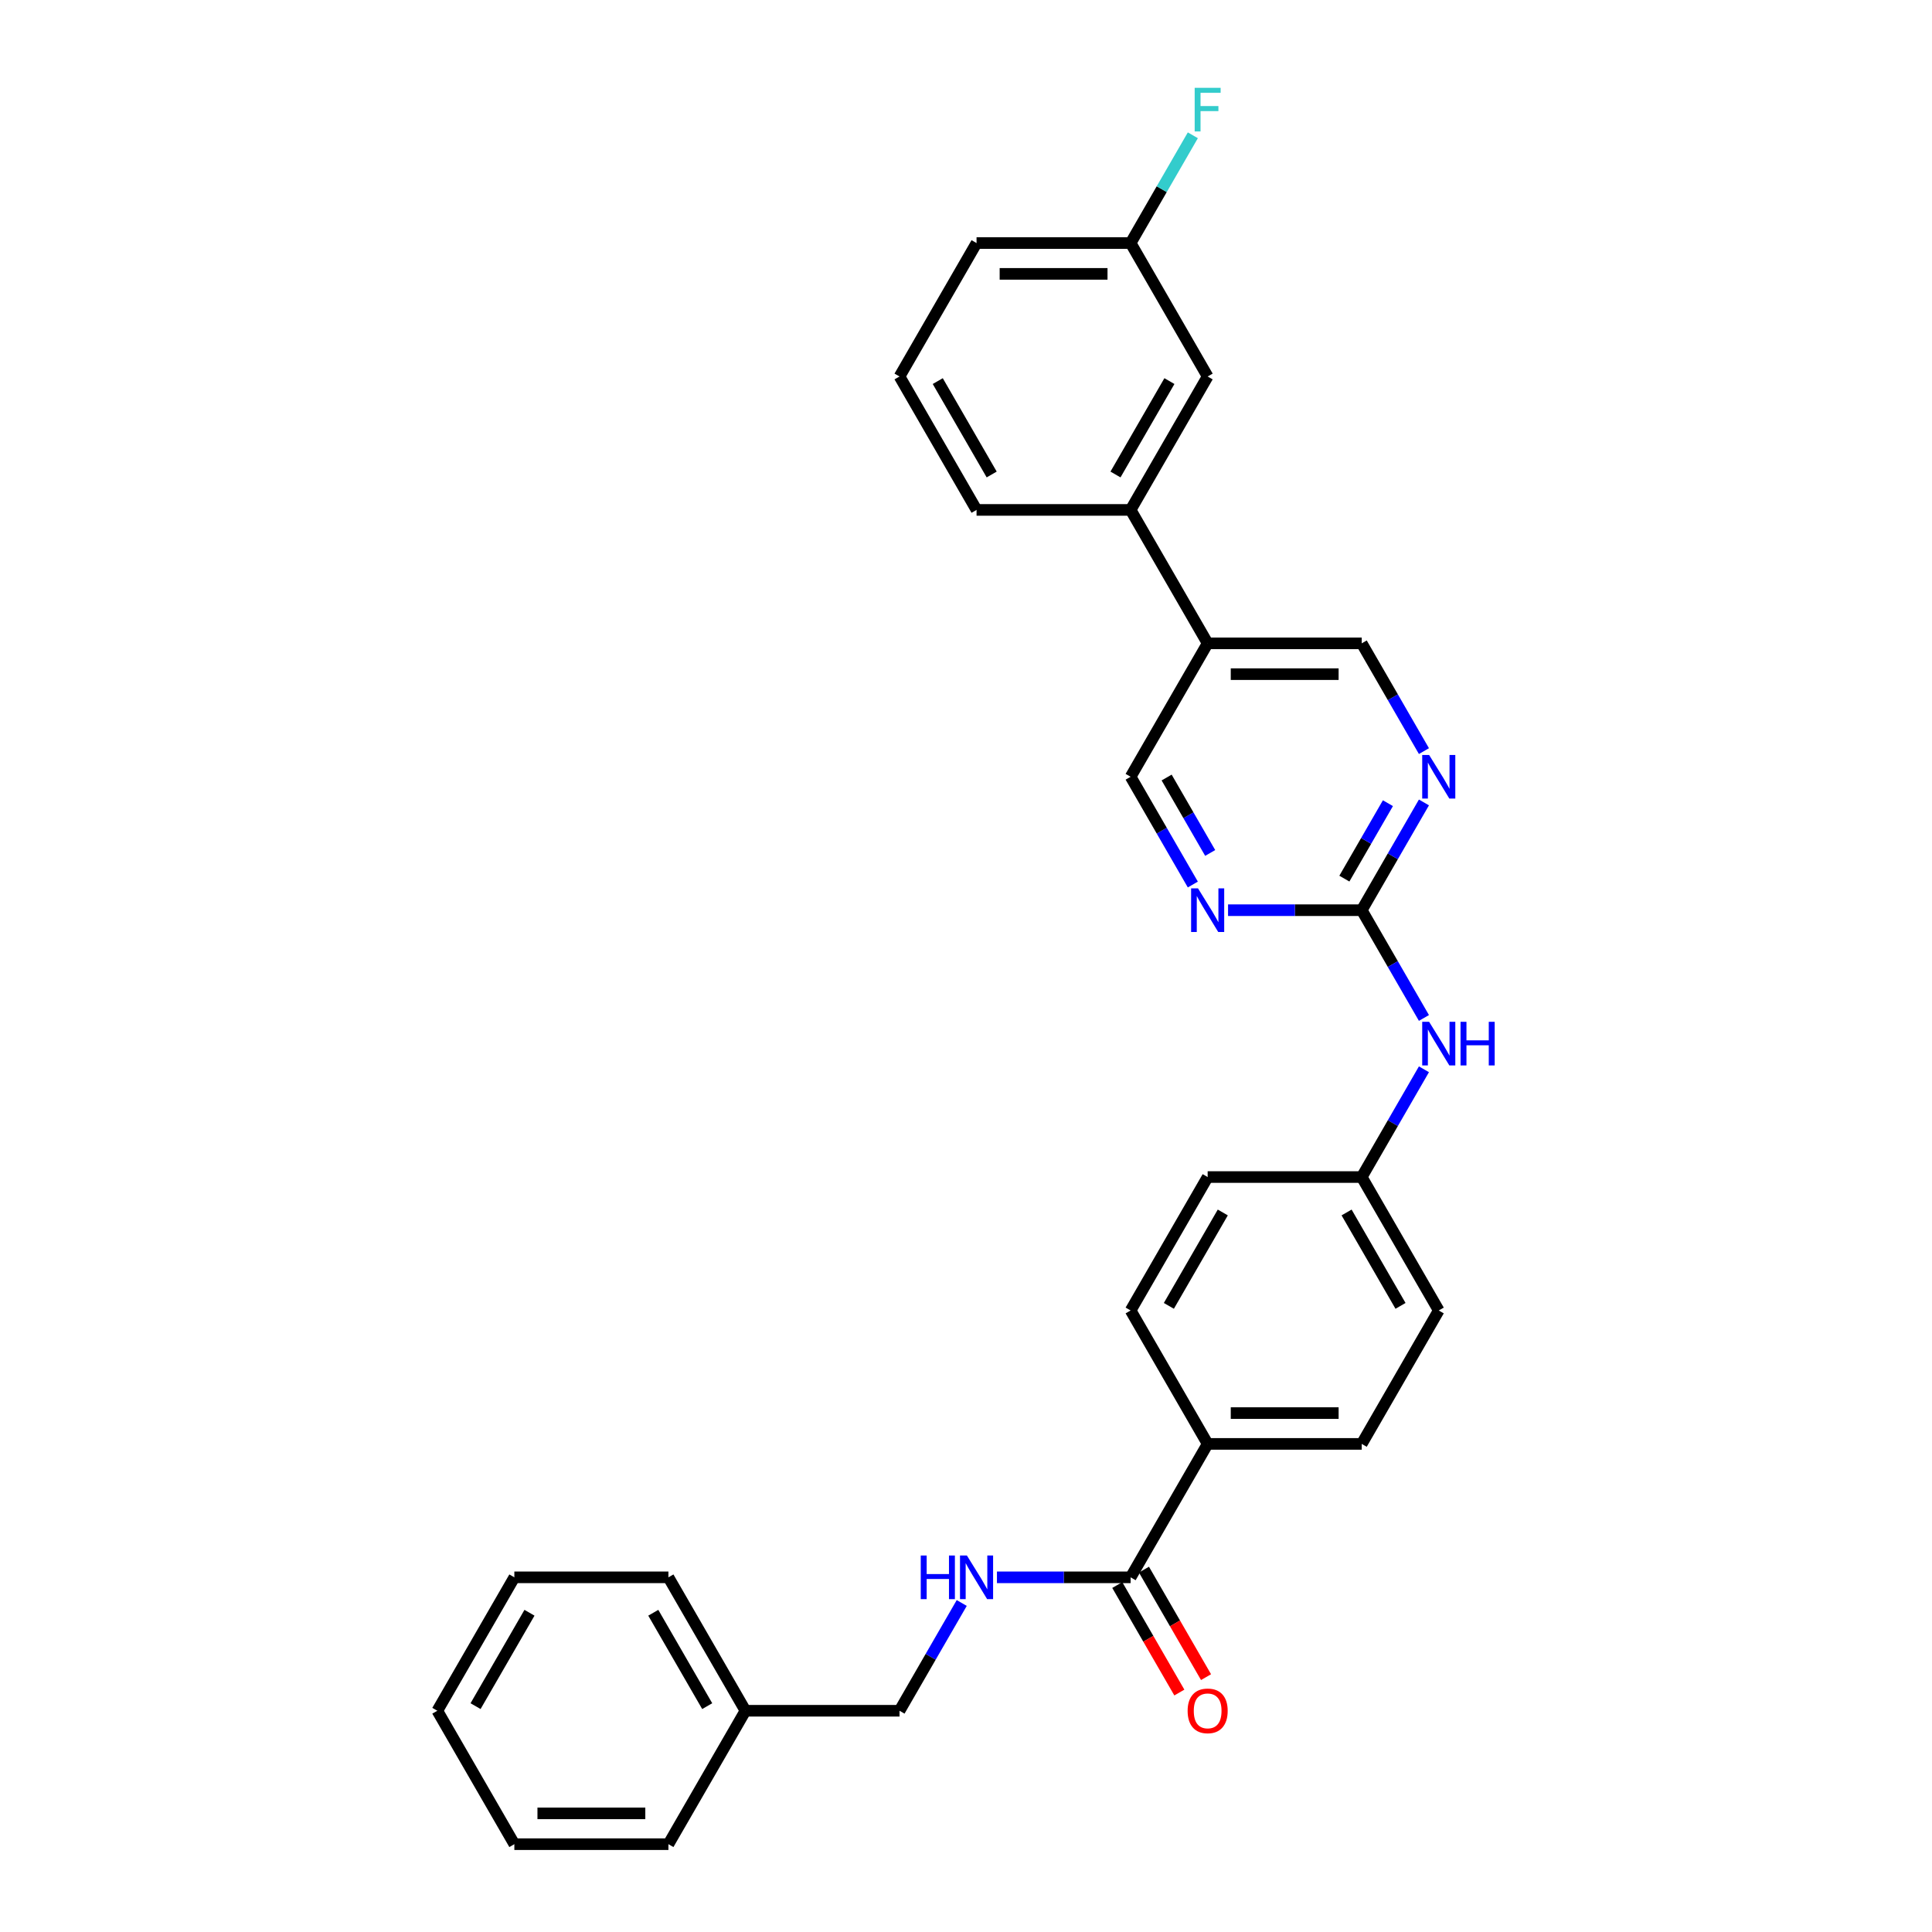 <?xml version='1.0' encoding='iso-8859-1'?>
<svg version='1.1' baseProfile='full'
              xmlns='http://www.w3.org/2000/svg'
                      xmlns:rdkit='http://www.rdkit.org/xml'
                      xmlns:xlink='http://www.w3.org/1999/xlink'
                  xml:space='preserve'
width='1000px' height='1000px' viewBox='0 0 1000 1000'>
<!-- END OF HEADER -->
<rect style='opacity:1.0;fill:#FFFFFF;stroke:none' width='1000' height='1000' x='0' y='0'> </rect>
<path class='bond-1' d='M 704.826,471.115 L 720.927,443.227' style='fill:none;fill-rule:evenodd;stroke:#000000;stroke-width:6px;stroke-linecap:butt;stroke-linejoin:miter;stroke-opacity:1' />
<path class='bond-1' d='M 720.927,443.227 L 737.028,415.339' style='fill:none;fill-rule:evenodd;stroke:#0000FF;stroke-width:6px;stroke-linecap:butt;stroke-linejoin:miter;stroke-opacity:1' />
<path class='bond-1' d='M 695.844,454.774 L 707.115,435.253' style='fill:none;fill-rule:evenodd;stroke:#000000;stroke-width:6px;stroke-linecap:butt;stroke-linejoin:miter;stroke-opacity:1' />
<path class='bond-1' d='M 707.115,435.253 L 718.385,415.731' style='fill:none;fill-rule:evenodd;stroke:#0000FF;stroke-width:6px;stroke-linecap:butt;stroke-linejoin:miter;stroke-opacity:1' />
<path class='bond-2' d='M 704.826,471.115 L 670.232,471.115' style='fill:none;fill-rule:evenodd;stroke:#000000;stroke-width:6px;stroke-linecap:butt;stroke-linejoin:miter;stroke-opacity:1' />
<path class='bond-2' d='M 670.232,471.115 L 635.639,471.115' style='fill:none;fill-rule:evenodd;stroke:#0000FF;stroke-width:6px;stroke-linecap:butt;stroke-linejoin:miter;stroke-opacity:1' />
<path class='bond-6' d='M 704.826,471.115 L 720.927,499.003' style='fill:none;fill-rule:evenodd;stroke:#000000;stroke-width:6px;stroke-linecap:butt;stroke-linejoin:miter;stroke-opacity:1' />
<path class='bond-6' d='M 720.927,499.003 L 737.028,526.891' style='fill:none;fill-rule:evenodd;stroke:#0000FF;stroke-width:6px;stroke-linecap:butt;stroke-linejoin:miter;stroke-opacity:1' />
<path class='bond-0' d='M 585.208,816.423 L 625.081,747.361' style='fill:none;fill-rule:evenodd;stroke:#000000;stroke-width:6px;stroke-linecap:butt;stroke-linejoin:miter;stroke-opacity:1' />
<path class='bond-4' d='M 585.208,816.423 L 550.614,816.423' style='fill:none;fill-rule:evenodd;stroke:#000000;stroke-width:6px;stroke-linecap:butt;stroke-linejoin:miter;stroke-opacity:1' />
<path class='bond-4' d='M 550.614,816.423 L 516.021,816.423' style='fill:none;fill-rule:evenodd;stroke:#0000FF;stroke-width:6px;stroke-linecap:butt;stroke-linejoin:miter;stroke-opacity:1' />
<path class='bond-10' d='M 578.302,820.41 L 594.366,848.234' style='fill:none;fill-rule:evenodd;stroke:#000000;stroke-width:6px;stroke-linecap:butt;stroke-linejoin:miter;stroke-opacity:1' />
<path class='bond-10' d='M 594.366,848.234 L 610.43,876.058' style='fill:none;fill-rule:evenodd;stroke:#FF0000;stroke-width:6px;stroke-linecap:butt;stroke-linejoin:miter;stroke-opacity:1' />
<path class='bond-10' d='M 592.114,812.435 L 608.178,840.259' style='fill:none;fill-rule:evenodd;stroke:#000000;stroke-width:6px;stroke-linecap:butt;stroke-linejoin:miter;stroke-opacity:1' />
<path class='bond-10' d='M 608.178,840.259 L 624.243,868.084' style='fill:none;fill-rule:evenodd;stroke:#FF0000;stroke-width:6px;stroke-linecap:butt;stroke-linejoin:miter;stroke-opacity:1' />
<path class='bond-9' d='M 737.028,388.768 L 720.927,360.88' style='fill:none;fill-rule:evenodd;stroke:#0000FF;stroke-width:6px;stroke-linecap:butt;stroke-linejoin:miter;stroke-opacity:1' />
<path class='bond-9' d='M 720.927,360.88 L 704.826,332.992' style='fill:none;fill-rule:evenodd;stroke:#000000;stroke-width:6px;stroke-linecap:butt;stroke-linejoin:miter;stroke-opacity:1' />
<path class='bond-8' d='M 617.41,457.83 L 601.309,429.942' style='fill:none;fill-rule:evenodd;stroke:#0000FF;stroke-width:6px;stroke-linecap:butt;stroke-linejoin:miter;stroke-opacity:1' />
<path class='bond-8' d='M 601.309,429.942 L 585.208,402.054' style='fill:none;fill-rule:evenodd;stroke:#000000;stroke-width:6px;stroke-linecap:butt;stroke-linejoin:miter;stroke-opacity:1' />
<path class='bond-8' d='M 626.392,441.489 L 615.121,421.967' style='fill:none;fill-rule:evenodd;stroke:#0000FF;stroke-width:6px;stroke-linecap:butt;stroke-linejoin:miter;stroke-opacity:1' />
<path class='bond-8' d='M 615.121,421.967 L 603.85,402.446' style='fill:none;fill-rule:evenodd;stroke:#000000;stroke-width:6px;stroke-linecap:butt;stroke-linejoin:miter;stroke-opacity:1' />
<path class='bond-3' d='M 625.081,332.992 L 585.208,402.054' style='fill:none;fill-rule:evenodd;stroke:#000000;stroke-width:6px;stroke-linecap:butt;stroke-linejoin:miter;stroke-opacity:1' />
<path class='bond-5' d='M 625.081,332.992 L 585.208,263.931' style='fill:none;fill-rule:evenodd;stroke:#000000;stroke-width:6px;stroke-linecap:butt;stroke-linejoin:miter;stroke-opacity:1' />
<path class='bond-29' d='M 625.081,332.992 L 704.826,332.992' style='fill:none;fill-rule:evenodd;stroke:#000000;stroke-width:6px;stroke-linecap:butt;stroke-linejoin:miter;stroke-opacity:1' />
<path class='bond-29' d='M 637.042,348.941 L 692.864,348.941' style='fill:none;fill-rule:evenodd;stroke:#000000;stroke-width:6px;stroke-linecap:butt;stroke-linejoin:miter;stroke-opacity:1' />
<path class='bond-15' d='M 497.792,829.708 L 481.691,857.596' style='fill:none;fill-rule:evenodd;stroke:#0000FF;stroke-width:6px;stroke-linecap:butt;stroke-linejoin:miter;stroke-opacity:1' />
<path class='bond-15' d='M 481.691,857.596 L 465.59,885.484' style='fill:none;fill-rule:evenodd;stroke:#000000;stroke-width:6px;stroke-linecap:butt;stroke-linejoin:miter;stroke-opacity:1' />
<path class='bond-11' d='M 585.208,263.931 L 625.081,194.869' style='fill:none;fill-rule:evenodd;stroke:#000000;stroke-width:6px;stroke-linecap:butt;stroke-linejoin:miter;stroke-opacity:1' />
<path class='bond-11' d='M 577.376,245.597 L 605.287,197.254' style='fill:none;fill-rule:evenodd;stroke:#000000;stroke-width:6px;stroke-linecap:butt;stroke-linejoin:miter;stroke-opacity:1' />
<path class='bond-21' d='M 585.208,263.931 L 505.463,263.931' style='fill:none;fill-rule:evenodd;stroke:#000000;stroke-width:6px;stroke-linecap:butt;stroke-linejoin:miter;stroke-opacity:1' />
<path class='bond-14' d='M 737.028,553.462 L 720.927,581.35' style='fill:none;fill-rule:evenodd;stroke:#0000FF;stroke-width:6px;stroke-linecap:butt;stroke-linejoin:miter;stroke-opacity:1' />
<path class='bond-14' d='M 720.927,581.35 L 704.826,609.238' style='fill:none;fill-rule:evenodd;stroke:#000000;stroke-width:6px;stroke-linecap:butt;stroke-linejoin:miter;stroke-opacity:1' />
<path class='bond-7' d='M 625.081,747.361 L 704.826,747.361' style='fill:none;fill-rule:evenodd;stroke:#000000;stroke-width:6px;stroke-linecap:butt;stroke-linejoin:miter;stroke-opacity:1' />
<path class='bond-7' d='M 637.042,731.412 L 692.864,731.412' style='fill:none;fill-rule:evenodd;stroke:#000000;stroke-width:6px;stroke-linecap:butt;stroke-linejoin:miter;stroke-opacity:1' />
<path class='bond-30' d='M 625.081,747.361 L 585.208,678.3' style='fill:none;fill-rule:evenodd;stroke:#000000;stroke-width:6px;stroke-linecap:butt;stroke-linejoin:miter;stroke-opacity:1' />
<path class='bond-16' d='M 625.081,194.869 L 585.208,125.808' style='fill:none;fill-rule:evenodd;stroke:#000000;stroke-width:6px;stroke-linecap:butt;stroke-linejoin:miter;stroke-opacity:1' />
<path class='bond-12' d='M 704.826,747.361 L 744.698,678.3' style='fill:none;fill-rule:evenodd;stroke:#000000;stroke-width:6px;stroke-linecap:butt;stroke-linejoin:miter;stroke-opacity:1' />
<path class='bond-13' d='M 585.208,678.3 L 625.081,609.238' style='fill:none;fill-rule:evenodd;stroke:#000000;stroke-width:6px;stroke-linecap:butt;stroke-linejoin:miter;stroke-opacity:1' />
<path class='bond-13' d='M 605.001,675.915 L 632.912,627.572' style='fill:none;fill-rule:evenodd;stroke:#000000;stroke-width:6px;stroke-linecap:butt;stroke-linejoin:miter;stroke-opacity:1' />
<path class='bond-17' d='M 704.826,609.238 L 625.081,609.238' style='fill:none;fill-rule:evenodd;stroke:#000000;stroke-width:6px;stroke-linecap:butt;stroke-linejoin:miter;stroke-opacity:1' />
<path class='bond-18' d='M 704.826,609.238 L 744.698,678.3' style='fill:none;fill-rule:evenodd;stroke:#000000;stroke-width:6px;stroke-linecap:butt;stroke-linejoin:miter;stroke-opacity:1' />
<path class='bond-18' d='M 696.994,627.572 L 724.905,675.915' style='fill:none;fill-rule:evenodd;stroke:#000000;stroke-width:6px;stroke-linecap:butt;stroke-linejoin:miter;stroke-opacity:1' />
<path class='bond-20' d='M 465.59,885.484 L 385.845,885.484' style='fill:none;fill-rule:evenodd;stroke:#000000;stroke-width:6px;stroke-linecap:butt;stroke-linejoin:miter;stroke-opacity:1' />
<path class='bond-19' d='M 585.208,125.808 L 601.309,97.92' style='fill:none;fill-rule:evenodd;stroke:#000000;stroke-width:6px;stroke-linecap:butt;stroke-linejoin:miter;stroke-opacity:1' />
<path class='bond-19' d='M 601.309,97.92 L 617.41,70.032' style='fill:none;fill-rule:evenodd;stroke:#33CCCC;stroke-width:6px;stroke-linecap:butt;stroke-linejoin:miter;stroke-opacity:1' />
<path class='bond-31' d='M 585.208,125.808 L 505.463,125.808' style='fill:none;fill-rule:evenodd;stroke:#000000;stroke-width:6px;stroke-linecap:butt;stroke-linejoin:miter;stroke-opacity:1' />
<path class='bond-31' d='M 573.246,141.757 L 517.424,141.757' style='fill:none;fill-rule:evenodd;stroke:#000000;stroke-width:6px;stroke-linecap:butt;stroke-linejoin:miter;stroke-opacity:1' />
<path class='bond-24' d='M 385.845,885.484 L 345.972,816.423' style='fill:none;fill-rule:evenodd;stroke:#000000;stroke-width:6px;stroke-linecap:butt;stroke-linejoin:miter;stroke-opacity:1' />
<path class='bond-24' d='M 366.051,883.099 L 338.141,834.756' style='fill:none;fill-rule:evenodd;stroke:#000000;stroke-width:6px;stroke-linecap:butt;stroke-linejoin:miter;stroke-opacity:1' />
<path class='bond-25' d='M 385.845,885.484 L 345.972,954.545' style='fill:none;fill-rule:evenodd;stroke:#000000;stroke-width:6px;stroke-linecap:butt;stroke-linejoin:miter;stroke-opacity:1' />
<path class='bond-22' d='M 505.463,263.931 L 465.59,194.869' style='fill:none;fill-rule:evenodd;stroke:#000000;stroke-width:6px;stroke-linecap:butt;stroke-linejoin:miter;stroke-opacity:1' />
<path class='bond-22' d='M 513.294,245.597 L 485.383,197.254' style='fill:none;fill-rule:evenodd;stroke:#000000;stroke-width:6px;stroke-linecap:butt;stroke-linejoin:miter;stroke-opacity:1' />
<path class='bond-23' d='M 465.59,194.869 L 505.463,125.808' style='fill:none;fill-rule:evenodd;stroke:#000000;stroke-width:6px;stroke-linecap:butt;stroke-linejoin:miter;stroke-opacity:1' />
<path class='bond-26' d='M 345.972,816.423 L 266.227,816.423' style='fill:none;fill-rule:evenodd;stroke:#000000;stroke-width:6px;stroke-linecap:butt;stroke-linejoin:miter;stroke-opacity:1' />
<path class='bond-27' d='M 345.972,954.545 L 266.227,954.545' style='fill:none;fill-rule:evenodd;stroke:#000000;stroke-width:6px;stroke-linecap:butt;stroke-linejoin:miter;stroke-opacity:1' />
<path class='bond-27' d='M 334.01,938.596 L 278.188,938.596' style='fill:none;fill-rule:evenodd;stroke:#000000;stroke-width:6px;stroke-linecap:butt;stroke-linejoin:miter;stroke-opacity:1' />
<path class='bond-32' d='M 266.227,816.423 L 226.354,885.484' style='fill:none;fill-rule:evenodd;stroke:#000000;stroke-width:6px;stroke-linecap:butt;stroke-linejoin:miter;stroke-opacity:1' />
<path class='bond-32' d='M 274.058,834.756 L 246.147,883.099' style='fill:none;fill-rule:evenodd;stroke:#000000;stroke-width:6px;stroke-linecap:butt;stroke-linejoin:miter;stroke-opacity:1' />
<path class='bond-28' d='M 266.227,954.545 L 226.354,885.484' style='fill:none;fill-rule:evenodd;stroke:#000000;stroke-width:6px;stroke-linecap:butt;stroke-linejoin:miter;stroke-opacity:1' />
<path  class='atom-2' d='M 739.706 390.762
L 747.107 402.724
Q 747.84 403.904, 749.021 406.041
Q 750.201 408.178, 750.265 408.306
L 750.265 390.762
L 753.263 390.762
L 753.263 413.346
L 750.169 413.346
L 742.226 400.267
Q 741.301 398.736, 740.312 396.982
Q 739.356 395.228, 739.068 394.685
L 739.068 413.346
L 736.134 413.346
L 736.134 390.762
L 739.706 390.762
' fill='#0000FF'/>
<path  class='atom-3' d='M 620.088 459.823
L 627.489 471.785
Q 628.222 472.965, 629.403 475.103
Q 630.583 477.24, 630.647 477.367
L 630.647 459.823
L 633.645 459.823
L 633.645 482.407
L 630.551 482.407
L 622.608 469.329
Q 621.683 467.798, 620.695 466.043
Q 619.738 464.289, 619.45 463.747
L 619.45 482.407
L 616.516 482.407
L 616.516 459.823
L 620.088 459.823
' fill='#0000FF'/>
<path  class='atom-5' d='M 476.579 805.131
L 479.641 805.131
L 479.641 814.732
L 491.188 814.732
L 491.188 805.131
L 494.25 805.131
L 494.25 827.714
L 491.188 827.714
L 491.188 817.284
L 479.641 817.284
L 479.641 827.714
L 476.579 827.714
L 476.579 805.131
' fill='#0000FF'/>
<path  class='atom-5' d='M 500.47 805.131
L 507.871 817.092
Q 508.605 818.273, 509.785 820.41
Q 510.965 822.547, 511.029 822.675
L 511.029 805.131
L 514.027 805.131
L 514.027 827.714
L 510.933 827.714
L 502.99 814.636
Q 502.065 813.105, 501.077 811.351
Q 500.12 809.596, 499.833 809.054
L 499.833 827.714
L 496.898 827.714
L 496.898 805.131
L 500.47 805.131
' fill='#0000FF'/>
<path  class='atom-7' d='M 739.706 528.885
L 747.107 540.847
Q 747.84 542.027, 749.021 544.164
Q 750.201 546.301, 750.265 546.429
L 750.265 528.885
L 753.263 528.885
L 753.263 551.469
L 750.169 551.469
L 742.226 538.39
Q 741.301 536.859, 740.312 535.105
Q 739.356 533.35, 739.068 532.808
L 739.068 551.469
L 736.134 551.469
L 736.134 528.885
L 739.706 528.885
' fill='#0000FF'/>
<path  class='atom-7' d='M 755.974 528.885
L 759.037 528.885
L 759.037 538.486
L 770.584 538.486
L 770.584 528.885
L 773.646 528.885
L 773.646 551.469
L 770.584 551.469
L 770.584 541.038
L 759.037 541.038
L 759.037 551.469
L 755.974 551.469
L 755.974 528.885
' fill='#0000FF'/>
<path  class='atom-11' d='M 614.714 885.548
Q 614.714 880.125, 617.393 877.095
Q 620.073 874.064, 625.081 874.064
Q 630.089 874.064, 632.768 877.095
Q 635.447 880.125, 635.447 885.548
Q 635.447 891.034, 632.736 894.16
Q 630.025 897.254, 625.081 897.254
Q 620.104 897.254, 617.393 894.16
Q 614.714 891.066, 614.714 885.548
M 625.081 894.703
Q 628.526 894.703, 630.376 892.406
Q 632.258 890.077, 632.258 885.548
Q 632.258 881.114, 630.376 878.881
Q 628.526 876.616, 625.081 876.616
Q 621.636 876.616, 619.754 878.849
Q 617.903 881.082, 617.903 885.548
Q 617.903 890.109, 619.754 892.406
Q 621.636 894.703, 625.081 894.703
' fill='#FF0000'/>
<path  class='atom-20' d='M 618.366 45.455
L 631.795 45.455
L 631.795 48.038
L 621.396 48.038
L 621.396 54.896
L 630.647 54.896
L 630.647 57.512
L 621.396 57.512
L 621.396 68.038
L 618.366 68.038
L 618.366 45.455
' fill='#33CCCC'/>
</svg>
